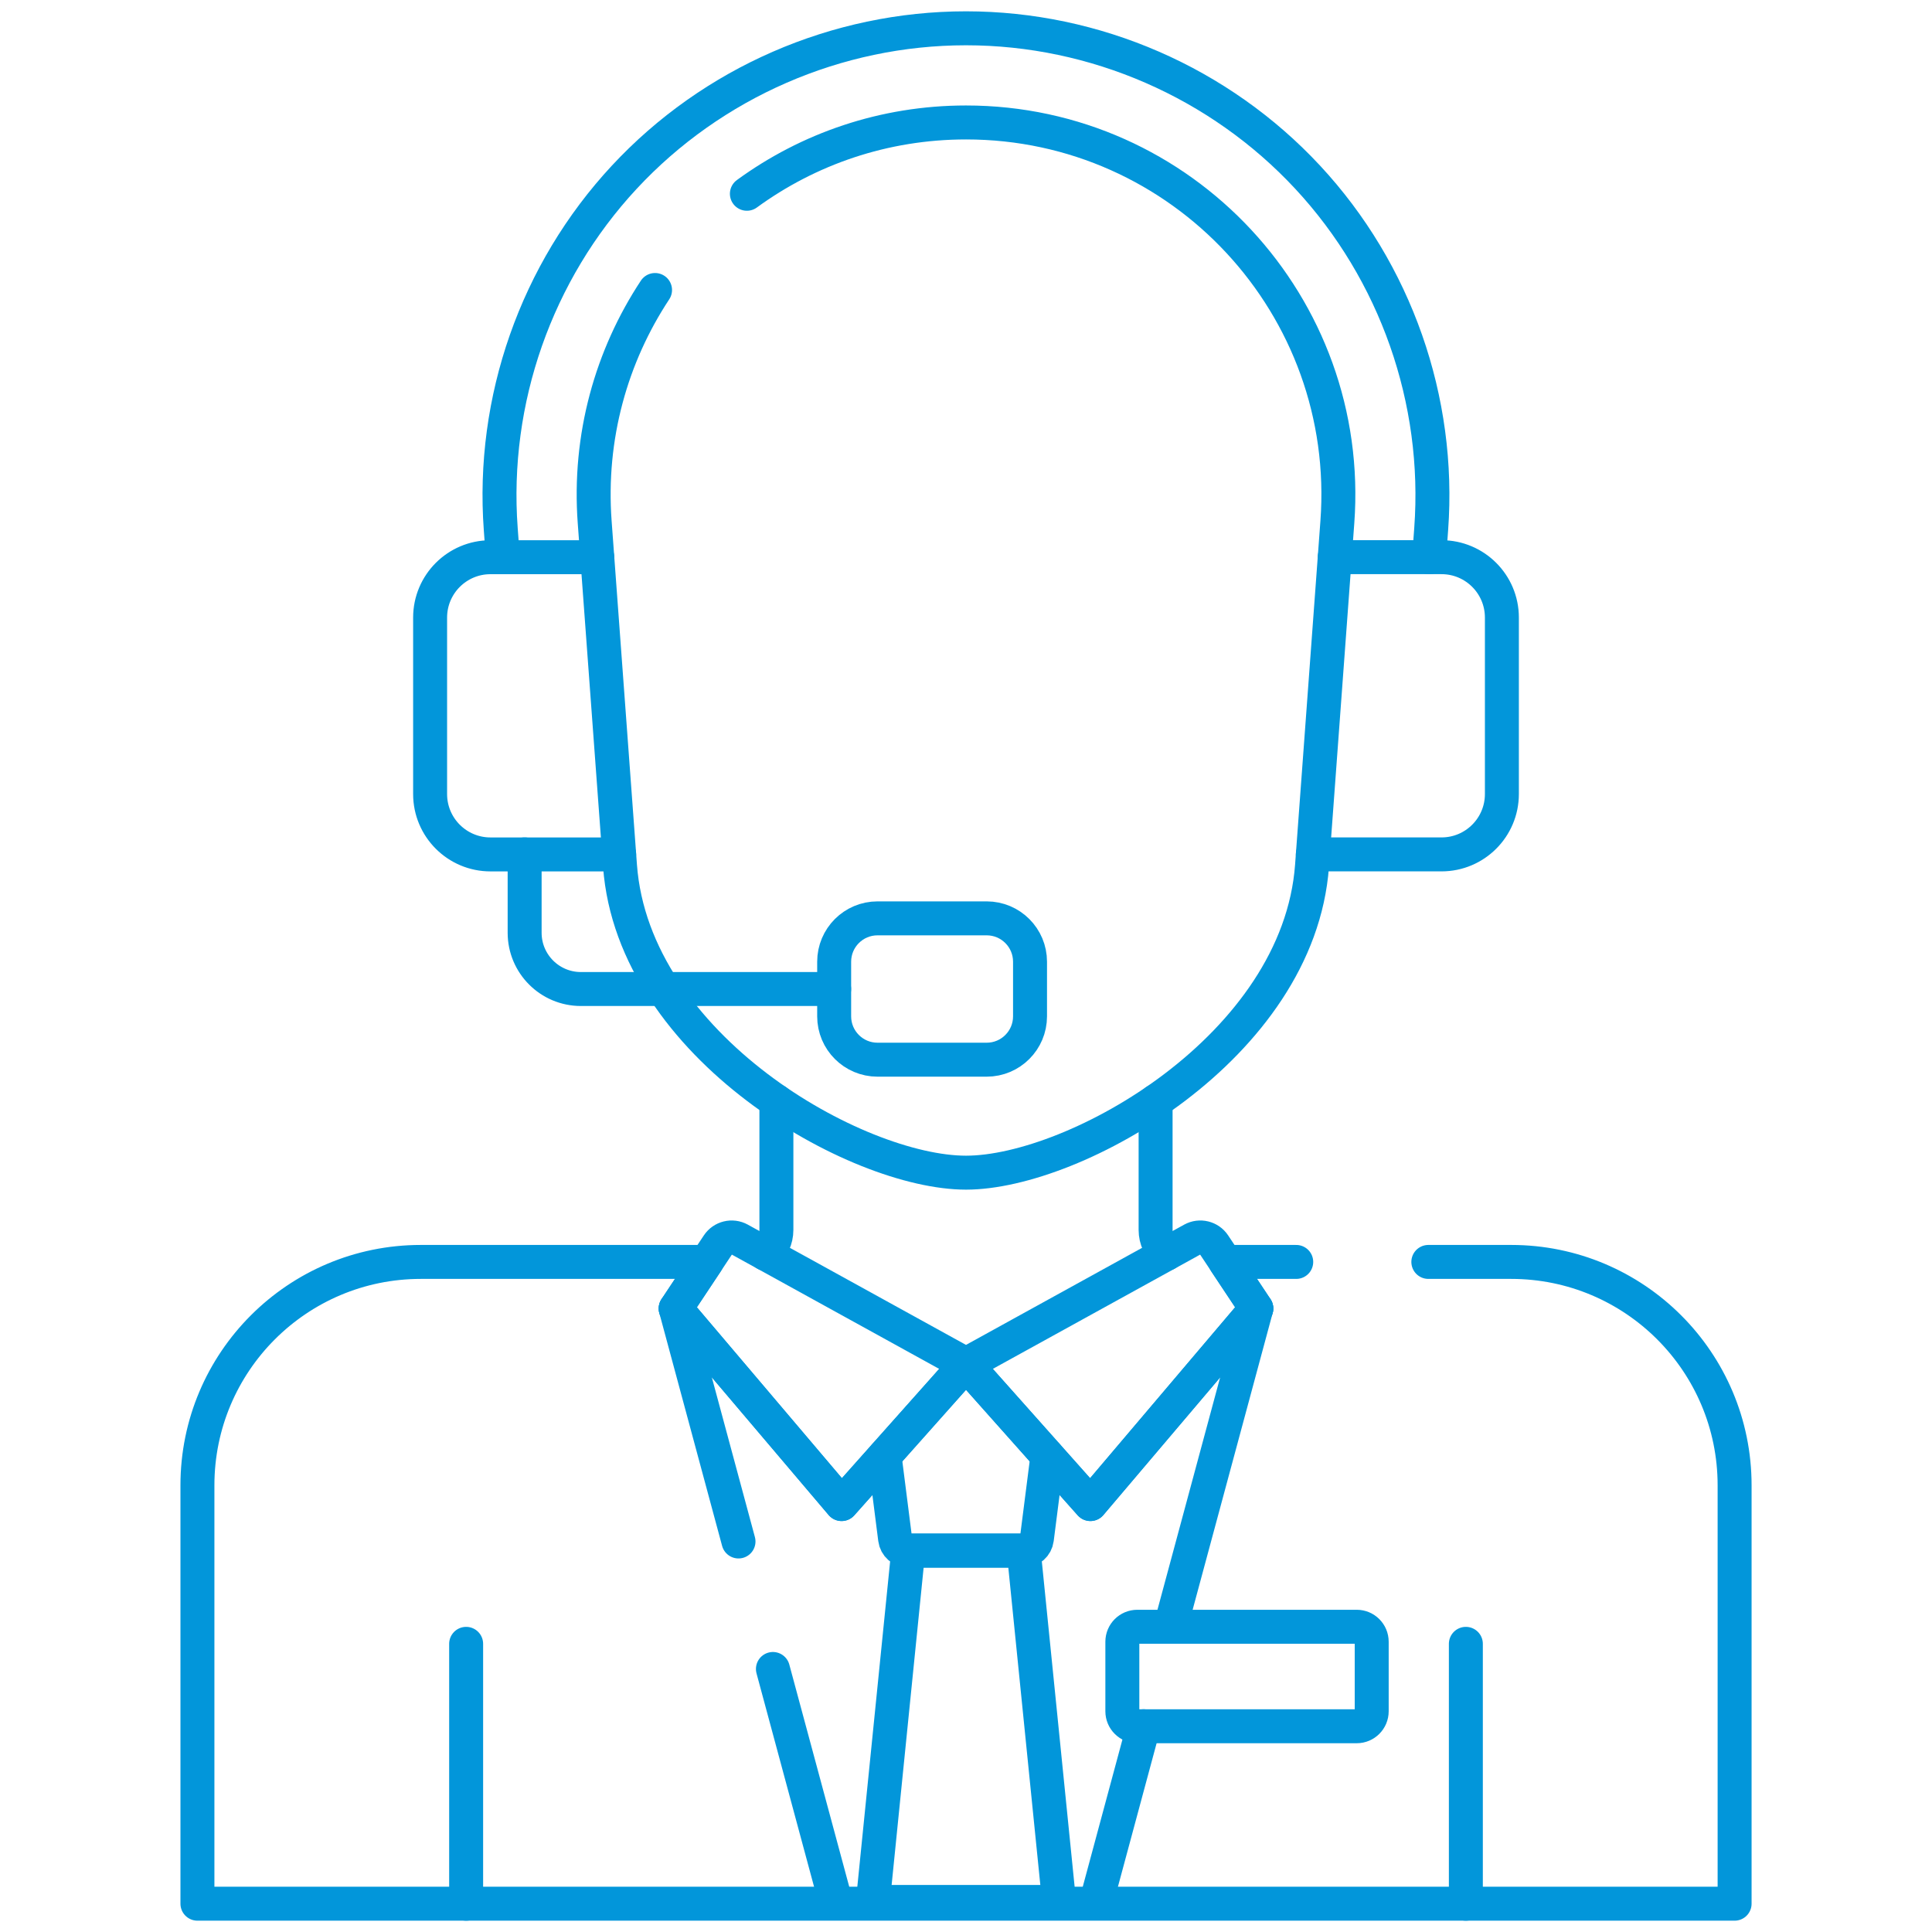 <svg xmlns="http://www.w3.org/2000/svg" id="svg9" viewBox="0 0 682.67 682.67"><defs><style>      .st0 {        fill: none;        stroke: #0296da;        stroke-linecap: round;        stroke-linejoin: round;        stroke-width: 12px;      }    </style></defs><g id="g15"><g id="g17"><g id="g19"><g id="g25"><path id="path27" class="st0" d="M231.46,102.47c-15.4,23.34-23.55,51.79-21.33,82.02l8.95,121.46c4.72,64.04,83.66,108.41,122.26,108.41s117.54-44.38,122.26-108.41l8.95-121.46c5.62-76.26-54.74-141.22-131.2-141.22-29.05,0-55.77,9.39-77.44,25.2"></path></g><g id="g29"><path id="path31" class="st0" d="M164.71,580.85v91.82"></path></g><g id="g33"><path id="path35" class="st0" d="M517.96,580.85v91.82"></path></g><g id="g37"><path id="path39" class="st0" d="M261.35,437.98l79.99,44.09-43.96,49.39-58.63-69.1,14.95-22.51c1.67-2.52,5-3.33,7.65-1.87Z"></path></g><g id="g41"><path id="path43" class="st0" d="M421.32,437.98l-79.99,44.09,43.96,49.39,58.63-69.1-14.95-22.51c-1.67-2.52-5-3.33-7.65-1.87Z"></path></g><g id="g45"><path id="path47" class="st0" d="M412.14,443.04c-2.33-2.07-3.81-5.08-3.81-8.44v-45.5"></path></g><g id="g49"><path id="path51" class="st0" d="M274.34,389.1v45.5c0,3.36-1.48,6.37-3.81,8.44"></path></g><g id="g53"><path id="path55" class="st0" d="M458.02,445.9h-25.04l10.94,16.46-58.62,69.1-43.96-49.39-43.96,49.39-58.63-69.1,10.94-16.46h-100.99c-43.6,0-78.94,35.34-78.94,78.94v147.83h543.16v-147.83c0-43.6-35.34-78.94-78.94-78.94h-29.28"></path></g><g id="g57"><path id="path59" class="st0" d="M504.98,196.89l.73-9.96c3.35-45.54-12.55-90.84-43.63-124.29-31.08-33.45-75.09-52.64-120.75-52.64s-89.68,19.19-120.76,52.64c-31.08,33.45-46.98,78.76-43.63,124.3l.73,9.96"></path></g><g id="g61"><path id="path63" class="st0" d="M211.05,196.89h-37.74c-11.78,0-21.33,9.55-21.33,21.33v62.36c0,11.78,9.55,21.33,21.33,21.33h45.47"></path></g><g id="g65"><path id="path67" class="st0" d="M463.89,301.9h45.47c11.78,0,21.33-9.55,21.33-21.33v-62.36c0-11.78-9.55-21.33-21.33-21.33h-37.74"></path></g><g id="g69"><path id="path71" class="st0" d="M363.96,339.82v19.3c0,8.46-6.86,15.32-15.32,15.32h-38.57c-8.46,0-15.32-6.86-15.32-15.32v-19.3c0-8.46,6.86-15.32,15.32-15.32h38.57c8.46,0,15.32,6.86,15.32,15.32Z"></path></g><g id="g73"><path id="path75" class="st0" d="M185.38,301.9v27.69c0,10.98,8.9,19.88,19.88,19.88h89.49"></path></g><g id="g77"><path id="path79" class="st0" d="M361.72,547.9h-40.78l-12.52,124.14h65.81l-12.52-124.14Z"></path></g><g id="g81"><path id="path83" class="st0" d="M312.55,514.43l3.74,29.38c.3,2.34,2.29,4.09,4.65,4.09h40.78c2.36,0,4.35-1.75,4.65-4.09l3.75-29.38"></path></g><g id="g85"><path id="path87" class="st0" d="M479.4,609.97h-77.53c-2.92,0-5.29-2.37-5.29-5.29v-24.58c0-2.92,2.37-5.29,5.29-5.29h77.53c2.92,0,5.29,2.37,5.29,5.29v24.58c0,2.92-2.37,5.29-5.29,5.29Z"></path></g><g id="g89"><path id="path91" class="st0" d="M387.36,672.04l16.73-62.07"></path></g><g id="g93"><path id="path95" class="st0" d="M273.11,589.73l22.2,82.31"></path></g><g id="g97"><path id="path99" class="st0" d="M260.95,544.68l-22.2-82.32"></path></g><g id="g101"><path id="path103" class="st0" d="M413.58,574.82l30.33-112.45"></path></g></g></g></g></svg>